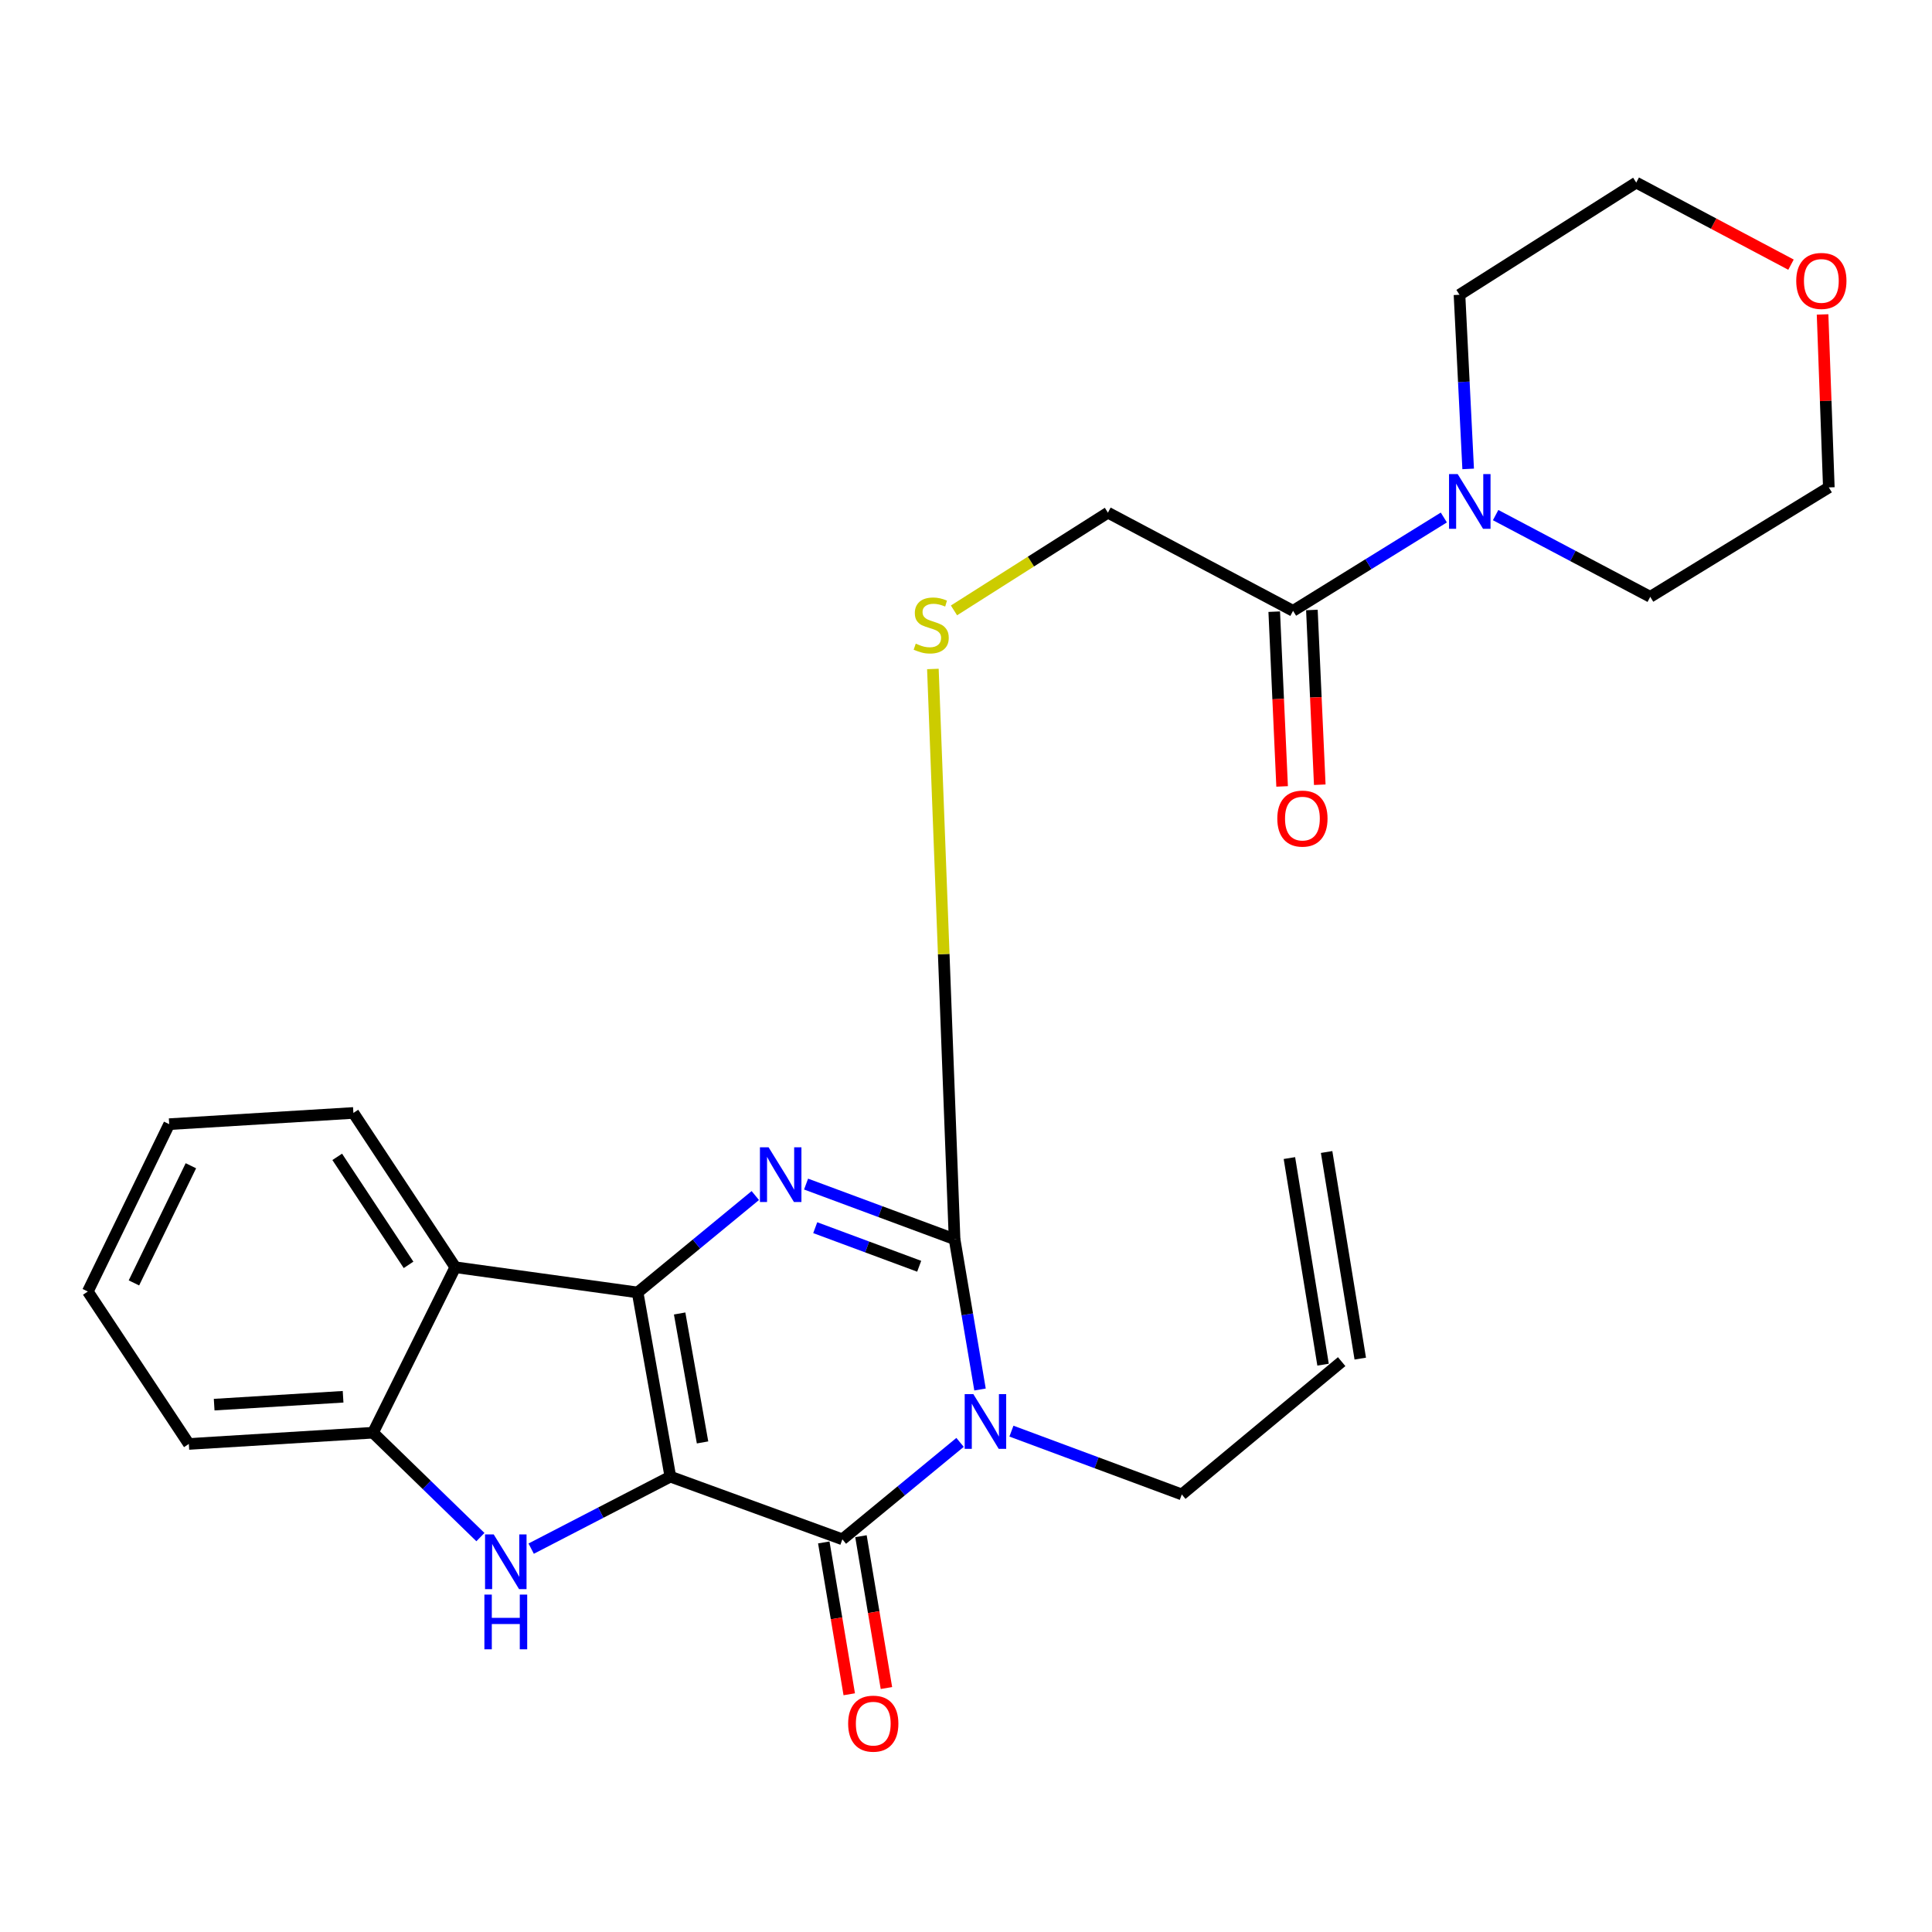 <?xml version='1.0' encoding='iso-8859-1'?>
<svg version='1.1' baseProfile='full'
              xmlns='http://www.w3.org/2000/svg'
                      xmlns:rdkit='http://www.rdkit.org/xml'
                      xmlns:xlink='http://www.w3.org/1999/xlink'
                  xml:space='preserve'
width='1000px' height='1000px' viewBox='0 0 1000 1000'>
<!-- END OF HEADER -->
<rect style='opacity:1.0;fill:#FFFFFF;stroke:none' width='1000' height='1000' x='0' y='0'> </rect>
<path class='bond-0' d='M 346.97,764.307 L 330.029,668.968' style='fill:none;fill-rule:evenodd;stroke:#000000;stroke-width:6px;stroke-linecap:butt;stroke-linejoin:miter;stroke-opacity:1' />
<path class='bond-0' d='M 363.638,746.593 L 351.779,679.856' style='fill:none;fill-rule:evenodd;stroke:#000000;stroke-width:6px;stroke-linecap:butt;stroke-linejoin:miter;stroke-opacity:1' />
<path class='bond-2' d='M 346.97,764.307 L 436.011,796.747' style='fill:none;fill-rule:evenodd;stroke:#000000;stroke-width:6px;stroke-linecap:butt;stroke-linejoin:miter;stroke-opacity:1' />
<path class='bond-5' d='M 346.97,764.307 L 310.953,782.939' style='fill:none;fill-rule:evenodd;stroke:#000000;stroke-width:6px;stroke-linecap:butt;stroke-linejoin:miter;stroke-opacity:1' />
<path class='bond-5' d='M 310.953,782.939 L 274.936,801.571' style='fill:none;fill-rule:evenodd;stroke:#0000FF;stroke-width:6px;stroke-linecap:butt;stroke-linejoin:miter;stroke-opacity:1' />
<path class='bond-3' d='M 330.029,668.968 L 360.486,643.892' style='fill:none;fill-rule:evenodd;stroke:#000000;stroke-width:6px;stroke-linecap:butt;stroke-linejoin:miter;stroke-opacity:1' />
<path class='bond-3' d='M 360.486,643.892 L 390.942,618.816' style='fill:none;fill-rule:evenodd;stroke:#0000FF;stroke-width:6px;stroke-linecap:butt;stroke-linejoin:miter;stroke-opacity:1' />
<path class='bond-6' d='M 330.029,668.968 L 235.655,655.918' style='fill:none;fill-rule:evenodd;stroke:#000000;stroke-width:6px;stroke-linecap:butt;stroke-linejoin:miter;stroke-opacity:1' />
<path class='bond-1' d='M 496.924,746.578 L 466.468,771.663' style='fill:none;fill-rule:evenodd;stroke:#0000FF;stroke-width:6px;stroke-linecap:butt;stroke-linejoin:miter;stroke-opacity:1' />
<path class='bond-1' d='M 466.468,771.663 L 436.011,796.747' style='fill:none;fill-rule:evenodd;stroke:#000000;stroke-width:6px;stroke-linecap:butt;stroke-linejoin:miter;stroke-opacity:1' />
<path class='bond-4' d='M 507.26,719.205 L 500.673,680.305' style='fill:none;fill-rule:evenodd;stroke:#0000FF;stroke-width:6px;stroke-linecap:butt;stroke-linejoin:miter;stroke-opacity:1' />
<path class='bond-4' d='M 500.673,680.305 L 494.086,641.405' style='fill:none;fill-rule:evenodd;stroke:#000000;stroke-width:6px;stroke-linecap:butt;stroke-linejoin:miter;stroke-opacity:1' />
<path class='bond-14' d='M 523.513,740.755 L 567.606,757.137' style='fill:none;fill-rule:evenodd;stroke:#0000FF;stroke-width:6px;stroke-linecap:butt;stroke-linejoin:miter;stroke-opacity:1' />
<path class='bond-14' d='M 567.606,757.137 L 611.699,773.52' style='fill:none;fill-rule:evenodd;stroke:#000000;stroke-width:6px;stroke-linecap:butt;stroke-linejoin:miter;stroke-opacity:1' />
<path class='bond-11' d='M 426.391,798.361 L 432.981,837.657' style='fill:none;fill-rule:evenodd;stroke:#000000;stroke-width:6px;stroke-linecap:butt;stroke-linejoin:miter;stroke-opacity:1' />
<path class='bond-11' d='M 432.981,837.657 L 439.571,876.952' style='fill:none;fill-rule:evenodd;stroke:#FF0000;stroke-width:6px;stroke-linecap:butt;stroke-linejoin:miter;stroke-opacity:1' />
<path class='bond-11' d='M 445.632,795.134 L 452.222,834.43' style='fill:none;fill-rule:evenodd;stroke:#000000;stroke-width:6px;stroke-linecap:butt;stroke-linejoin:miter;stroke-opacity:1' />
<path class='bond-11' d='M 452.222,834.43 L 458.813,873.725' style='fill:none;fill-rule:evenodd;stroke:#FF0000;stroke-width:6px;stroke-linecap:butt;stroke-linejoin:miter;stroke-opacity:1' />
<path class='bond-27' d='M 417.22,612.876 L 455.653,627.141' style='fill:none;fill-rule:evenodd;stroke:#0000FF;stroke-width:6px;stroke-linecap:butt;stroke-linejoin:miter;stroke-opacity:1' />
<path class='bond-27' d='M 455.653,627.141 L 494.086,641.405' style='fill:none;fill-rule:evenodd;stroke:#000000;stroke-width:6px;stroke-linecap:butt;stroke-linejoin:miter;stroke-opacity:1' />
<path class='bond-27' d='M 421.962,635.446 L 448.865,645.431' style='fill:none;fill-rule:evenodd;stroke:#0000FF;stroke-width:6px;stroke-linecap:butt;stroke-linejoin:miter;stroke-opacity:1' />
<path class='bond-27' d='M 448.865,645.431 L 475.768,655.416' style='fill:none;fill-rule:evenodd;stroke:#000000;stroke-width:6px;stroke-linecap:butt;stroke-linejoin:miter;stroke-opacity:1' />
<path class='bond-10' d='M 494.086,641.405 L 488.472,493.832' style='fill:none;fill-rule:evenodd;stroke:#000000;stroke-width:6px;stroke-linecap:butt;stroke-linejoin:miter;stroke-opacity:1' />
<path class='bond-10' d='M 488.472,493.832 L 482.859,346.26' style='fill:none;fill-rule:evenodd;stroke:#CCCC00;stroke-width:6px;stroke-linecap:butt;stroke-linejoin:miter;stroke-opacity:1' />
<path class='bond-7' d='M 248.662,795.599 L 220.866,768.583' style='fill:none;fill-rule:evenodd;stroke:#0000FF;stroke-width:6px;stroke-linecap:butt;stroke-linejoin:miter;stroke-opacity:1' />
<path class='bond-7' d='M 220.866,768.583 L 193.069,741.567' style='fill:none;fill-rule:evenodd;stroke:#000000;stroke-width:6px;stroke-linecap:butt;stroke-linejoin:miter;stroke-opacity:1' />
<path class='bond-18' d='M 235.655,655.918 L 182.913,576.057' style='fill:none;fill-rule:evenodd;stroke:#000000;stroke-width:6px;stroke-linecap:butt;stroke-linejoin:miter;stroke-opacity:1' />
<path class='bond-18' d='M 211.464,654.691 L 174.544,598.788' style='fill:none;fill-rule:evenodd;stroke:#000000;stroke-width:6px;stroke-linecap:butt;stroke-linejoin:miter;stroke-opacity:1' />
<path class='bond-26' d='M 235.655,655.918 L 193.069,741.567' style='fill:none;fill-rule:evenodd;stroke:#000000;stroke-width:6px;stroke-linecap:butt;stroke-linejoin:miter;stroke-opacity:1' />
<path class='bond-21' d='M 193.069,741.567 L 97.741,747.387' style='fill:none;fill-rule:evenodd;stroke:#000000;stroke-width:6px;stroke-linecap:butt;stroke-linejoin:miter;stroke-opacity:1' />
<path class='bond-21' d='M 177.581,722.966 L 110.851,727.04' style='fill:none;fill-rule:evenodd;stroke:#000000;stroke-width:6px;stroke-linecap:butt;stroke-linejoin:miter;stroke-opacity:1' />
<path class='bond-8' d='M 669.286,316.163 L 573.459,265.361' style='fill:none;fill-rule:evenodd;stroke:#000000;stroke-width:6px;stroke-linecap:butt;stroke-linejoin:miter;stroke-opacity:1' />
<path class='bond-9' d='M 669.286,316.163 L 708.306,292.008' style='fill:none;fill-rule:evenodd;stroke:#000000;stroke-width:6px;stroke-linecap:butt;stroke-linejoin:miter;stroke-opacity:1' />
<path class='bond-9' d='M 708.306,292.008 L 747.325,267.854' style='fill:none;fill-rule:evenodd;stroke:#0000FF;stroke-width:6px;stroke-linecap:butt;stroke-linejoin:miter;stroke-opacity:1' />
<path class='bond-13' d='M 659.541,316.602 L 661.58,361.826' style='fill:none;fill-rule:evenodd;stroke:#000000;stroke-width:6px;stroke-linecap:butt;stroke-linejoin:miter;stroke-opacity:1' />
<path class='bond-13' d='M 661.58,361.826 L 663.619,407.05' style='fill:none;fill-rule:evenodd;stroke:#FF0000;stroke-width:6px;stroke-linecap:butt;stroke-linejoin:miter;stroke-opacity:1' />
<path class='bond-13' d='M 679.031,315.723 L 681.07,360.947' style='fill:none;fill-rule:evenodd;stroke:#000000;stroke-width:6px;stroke-linecap:butt;stroke-linejoin:miter;stroke-opacity:1' />
<path class='bond-13' d='M 681.07,360.947 L 683.109,406.171' style='fill:none;fill-rule:evenodd;stroke:#FF0000;stroke-width:6px;stroke-linecap:butt;stroke-linejoin:miter;stroke-opacity:1' />
<path class='bond-19' d='M 774.136,266.613 L 814.15,287.762' style='fill:none;fill-rule:evenodd;stroke:#0000FF;stroke-width:6px;stroke-linecap:butt;stroke-linejoin:miter;stroke-opacity:1' />
<path class='bond-19' d='M 814.15,287.762 L 854.164,308.912' style='fill:none;fill-rule:evenodd;stroke:#000000;stroke-width:6px;stroke-linecap:butt;stroke-linejoin:miter;stroke-opacity:1' />
<path class='bond-20' d='M 759.917,242.703 L 757.675,197.637' style='fill:none;fill-rule:evenodd;stroke:#0000FF;stroke-width:6px;stroke-linecap:butt;stroke-linejoin:miter;stroke-opacity:1' />
<path class='bond-20' d='M 757.675,197.637 L 755.433,152.572' style='fill:none;fill-rule:evenodd;stroke:#000000;stroke-width:6px;stroke-linecap:butt;stroke-linejoin:miter;stroke-opacity:1' />
<path class='bond-12' d='M 493.779,315.942 L 533.619,290.651' style='fill:none;fill-rule:evenodd;stroke:#CCCC00;stroke-width:6px;stroke-linecap:butt;stroke-linejoin:miter;stroke-opacity:1' />
<path class='bond-12' d='M 533.619,290.651 L 573.459,265.361' style='fill:none;fill-rule:evenodd;stroke:#000000;stroke-width:6px;stroke-linecap:butt;stroke-linejoin:miter;stroke-opacity:1' />
<path class='bond-16' d='M 611.699,773.52 L 694.443,704.78' style='fill:none;fill-rule:evenodd;stroke:#000000;stroke-width:6px;stroke-linecap:butt;stroke-linejoin:miter;stroke-opacity:1' />
<path class='bond-15' d='M 927.017,136.989 L 886.965,115.748' style='fill:none;fill-rule:evenodd;stroke:#FF0000;stroke-width:6px;stroke-linecap:butt;stroke-linejoin:miter;stroke-opacity:1' />
<path class='bond-15' d='M 886.965,115.748 L 846.913,94.508' style='fill:none;fill-rule:evenodd;stroke:#000000;stroke-width:6px;stroke-linecap:butt;stroke-linejoin:miter;stroke-opacity:1' />
<path class='bond-29' d='M 943.359,162.757 L 944.979,207.523' style='fill:none;fill-rule:evenodd;stroke:#FF0000;stroke-width:6px;stroke-linecap:butt;stroke-linejoin:miter;stroke-opacity:1' />
<path class='bond-29' d='M 944.979,207.523 L 946.598,252.289' style='fill:none;fill-rule:evenodd;stroke:#000000;stroke-width:6px;stroke-linecap:butt;stroke-linejoin:miter;stroke-opacity:1' />
<path class='bond-17' d='M 704.071,703.211 L 686.653,596.275' style='fill:none;fill-rule:evenodd;stroke:#000000;stroke-width:6px;stroke-linecap:butt;stroke-linejoin:miter;stroke-opacity:1' />
<path class='bond-17' d='M 684.815,706.348 L 667.396,599.412' style='fill:none;fill-rule:evenodd;stroke:#000000;stroke-width:6px;stroke-linecap:butt;stroke-linejoin:miter;stroke-opacity:1' />
<path class='bond-24' d='M 182.913,576.057 L 87.574,581.867' style='fill:none;fill-rule:evenodd;stroke:#000000;stroke-width:6px;stroke-linecap:butt;stroke-linejoin:miter;stroke-opacity:1' />
<path class='bond-23' d='M 854.164,308.912 L 946.598,252.289' style='fill:none;fill-rule:evenodd;stroke:#000000;stroke-width:6px;stroke-linecap:butt;stroke-linejoin:miter;stroke-opacity:1' />
<path class='bond-22' d='M 755.433,152.572 L 846.913,94.508' style='fill:none;fill-rule:evenodd;stroke:#000000;stroke-width:6px;stroke-linecap:butt;stroke-linejoin:miter;stroke-opacity:1' />
<path class='bond-25' d='M 97.741,747.387 L 45.455,668.491' style='fill:none;fill-rule:evenodd;stroke:#000000;stroke-width:6px;stroke-linecap:butt;stroke-linejoin:miter;stroke-opacity:1' />
<path class='bond-28' d='M 87.574,581.867 L 45.455,668.491' style='fill:none;fill-rule:evenodd;stroke:#000000;stroke-width:6px;stroke-linecap:butt;stroke-linejoin:miter;stroke-opacity:1' />
<path class='bond-28' d='M 98.802,603.392 L 69.318,664.029' style='fill:none;fill-rule:evenodd;stroke:#000000;stroke-width:6px;stroke-linecap:butt;stroke-linejoin:miter;stroke-opacity:1' />
<path  class='atom-2' d='M 503.803 721.597
L 513.083 736.597
Q 514.003 738.077, 515.483 740.757
Q 516.963 743.437, 517.043 743.597
L 517.043 721.597
L 520.803 721.597
L 520.803 749.917
L 516.923 749.917
L 506.963 733.517
Q 505.803 731.597, 504.563 729.397
Q 503.363 727.197, 503.003 726.517
L 503.003 749.917
L 499.323 749.917
L 499.323 721.597
L 503.803 721.597
' fill='#0000FF'/>
<path  class='atom-4' d='M 397.82 593.839
L 407.1 608.839
Q 408.02 610.319, 409.5 612.999
Q 410.98 615.679, 411.06 615.839
L 411.06 593.839
L 414.82 593.839
L 414.82 622.159
L 410.94 622.159
L 400.98 605.759
Q 399.82 603.839, 398.58 601.639
Q 397.38 599.439, 397.02 598.759
L 397.02 622.159
L 393.34 622.159
L 393.34 593.839
L 397.82 593.839
' fill='#0000FF'/>
<path  class='atom-6' d='M 255.538 794.207
L 264.818 809.207
Q 265.738 810.687, 267.218 813.367
Q 268.698 816.047, 268.778 816.207
L 268.778 794.207
L 272.538 794.207
L 272.538 822.527
L 268.658 822.527
L 258.698 806.127
Q 257.538 804.207, 256.298 802.007
Q 255.098 799.807, 254.738 799.127
L 254.738 822.527
L 251.058 822.527
L 251.058 794.207
L 255.538 794.207
' fill='#0000FF'/>
<path  class='atom-6' d='M 250.718 825.359
L 254.558 825.359
L 254.558 837.399
L 269.038 837.399
L 269.038 825.359
L 272.878 825.359
L 272.878 853.679
L 269.038 853.679
L 269.038 840.599
L 254.558 840.599
L 254.558 853.679
L 250.718 853.679
L 250.718 825.359
' fill='#0000FF'/>
<path  class='atom-10' d='M 754.495 245.381
L 763.775 260.381
Q 764.695 261.861, 766.175 264.541
Q 767.655 267.221, 767.735 267.381
L 767.735 245.381
L 771.495 245.381
L 771.495 273.701
L 767.615 273.701
L 757.655 257.301
Q 756.495 255.381, 755.255 253.181
Q 754.055 250.981, 753.695 250.301
L 753.695 273.701
L 750.015 273.701
L 750.015 245.381
L 754.495 245.381
' fill='#0000FF'/>
<path  class='atom-11' d='M 473.99 333.145
Q 474.31 333.265, 475.63 333.825
Q 476.95 334.385, 478.39 334.745
Q 479.87 335.065, 481.31 335.065
Q 483.99 335.065, 485.55 333.785
Q 487.11 332.465, 487.11 330.185
Q 487.11 328.625, 486.31 327.665
Q 485.55 326.705, 484.35 326.185
Q 483.15 325.665, 481.15 325.065
Q 478.63 324.305, 477.11 323.585
Q 475.63 322.865, 474.55 321.345
Q 473.51 319.825, 473.51 317.265
Q 473.51 313.705, 475.91 311.505
Q 478.35 309.305, 483.15 309.305
Q 486.43 309.305, 490.15 310.865
L 489.23 313.945
Q 485.83 312.545, 483.27 312.545
Q 480.51 312.545, 478.99 313.705
Q 477.47 314.825, 477.51 316.785
Q 477.51 318.305, 478.27 319.225
Q 479.07 320.145, 480.19 320.665
Q 481.35 321.185, 483.27 321.785
Q 485.83 322.585, 487.35 323.385
Q 488.87 324.185, 489.95 325.825
Q 491.07 327.425, 491.07 330.185
Q 491.07 334.105, 488.43 336.225
Q 485.83 338.305, 481.47 338.305
Q 478.95 338.305, 477.03 337.745
Q 475.15 337.225, 472.91 336.305
L 473.99 333.145
' fill='#CCCC00'/>
<path  class='atom-12' d='M 438.999 892.155
Q 438.999 885.355, 442.359 881.555
Q 445.719 877.755, 451.999 877.755
Q 458.279 877.755, 461.639 881.555
Q 464.999 885.355, 464.999 892.155
Q 464.999 899.035, 461.599 902.955
Q 458.199 906.835, 451.999 906.835
Q 445.759 906.835, 442.359 902.955
Q 438.999 899.075, 438.999 892.155
M 451.999 903.635
Q 456.319 903.635, 458.639 900.755
Q 460.999 897.835, 460.999 892.155
Q 460.999 886.595, 458.639 883.795
Q 456.319 880.955, 451.999 880.955
Q 447.679 880.955, 445.319 883.755
Q 442.999 886.555, 442.999 892.155
Q 442.999 897.875, 445.319 900.755
Q 447.679 903.635, 451.999 903.635
' fill='#FF0000'/>
<path  class='atom-14' d='M 661.131 423.699
Q 661.131 416.899, 664.491 413.099
Q 667.851 409.299, 674.131 409.299
Q 680.411 409.299, 683.771 413.099
Q 687.131 416.899, 687.131 423.699
Q 687.131 430.579, 683.731 434.499
Q 680.331 438.379, 674.131 438.379
Q 667.891 438.379, 664.491 434.499
Q 661.131 430.619, 661.131 423.699
M 674.131 435.179
Q 678.451 435.179, 680.771 432.299
Q 683.131 429.379, 683.131 423.699
Q 683.131 418.139, 680.771 415.339
Q 678.451 412.499, 674.131 412.499
Q 669.811 412.499, 667.451 415.299
Q 665.131 418.099, 665.131 423.699
Q 665.131 429.419, 667.451 432.299
Q 669.811 435.179, 674.131 435.179
' fill='#FF0000'/>
<path  class='atom-16' d='M 929.729 145.401
Q 929.729 138.601, 933.089 134.801
Q 936.449 131.001, 942.729 131.001
Q 949.009 131.001, 952.369 134.801
Q 955.729 138.601, 955.729 145.401
Q 955.729 152.281, 952.329 156.201
Q 948.929 160.081, 942.729 160.081
Q 936.489 160.081, 933.089 156.201
Q 929.729 152.321, 929.729 145.401
M 942.729 156.881
Q 947.049 156.881, 949.369 154.001
Q 951.729 151.081, 951.729 145.401
Q 951.729 139.841, 949.369 137.041
Q 947.049 134.201, 942.729 134.201
Q 938.409 134.201, 936.049 137.001
Q 933.729 139.801, 933.729 145.401
Q 933.729 151.121, 936.049 154.001
Q 938.409 156.881, 942.729 156.881
' fill='#FF0000'/>
</svg>
